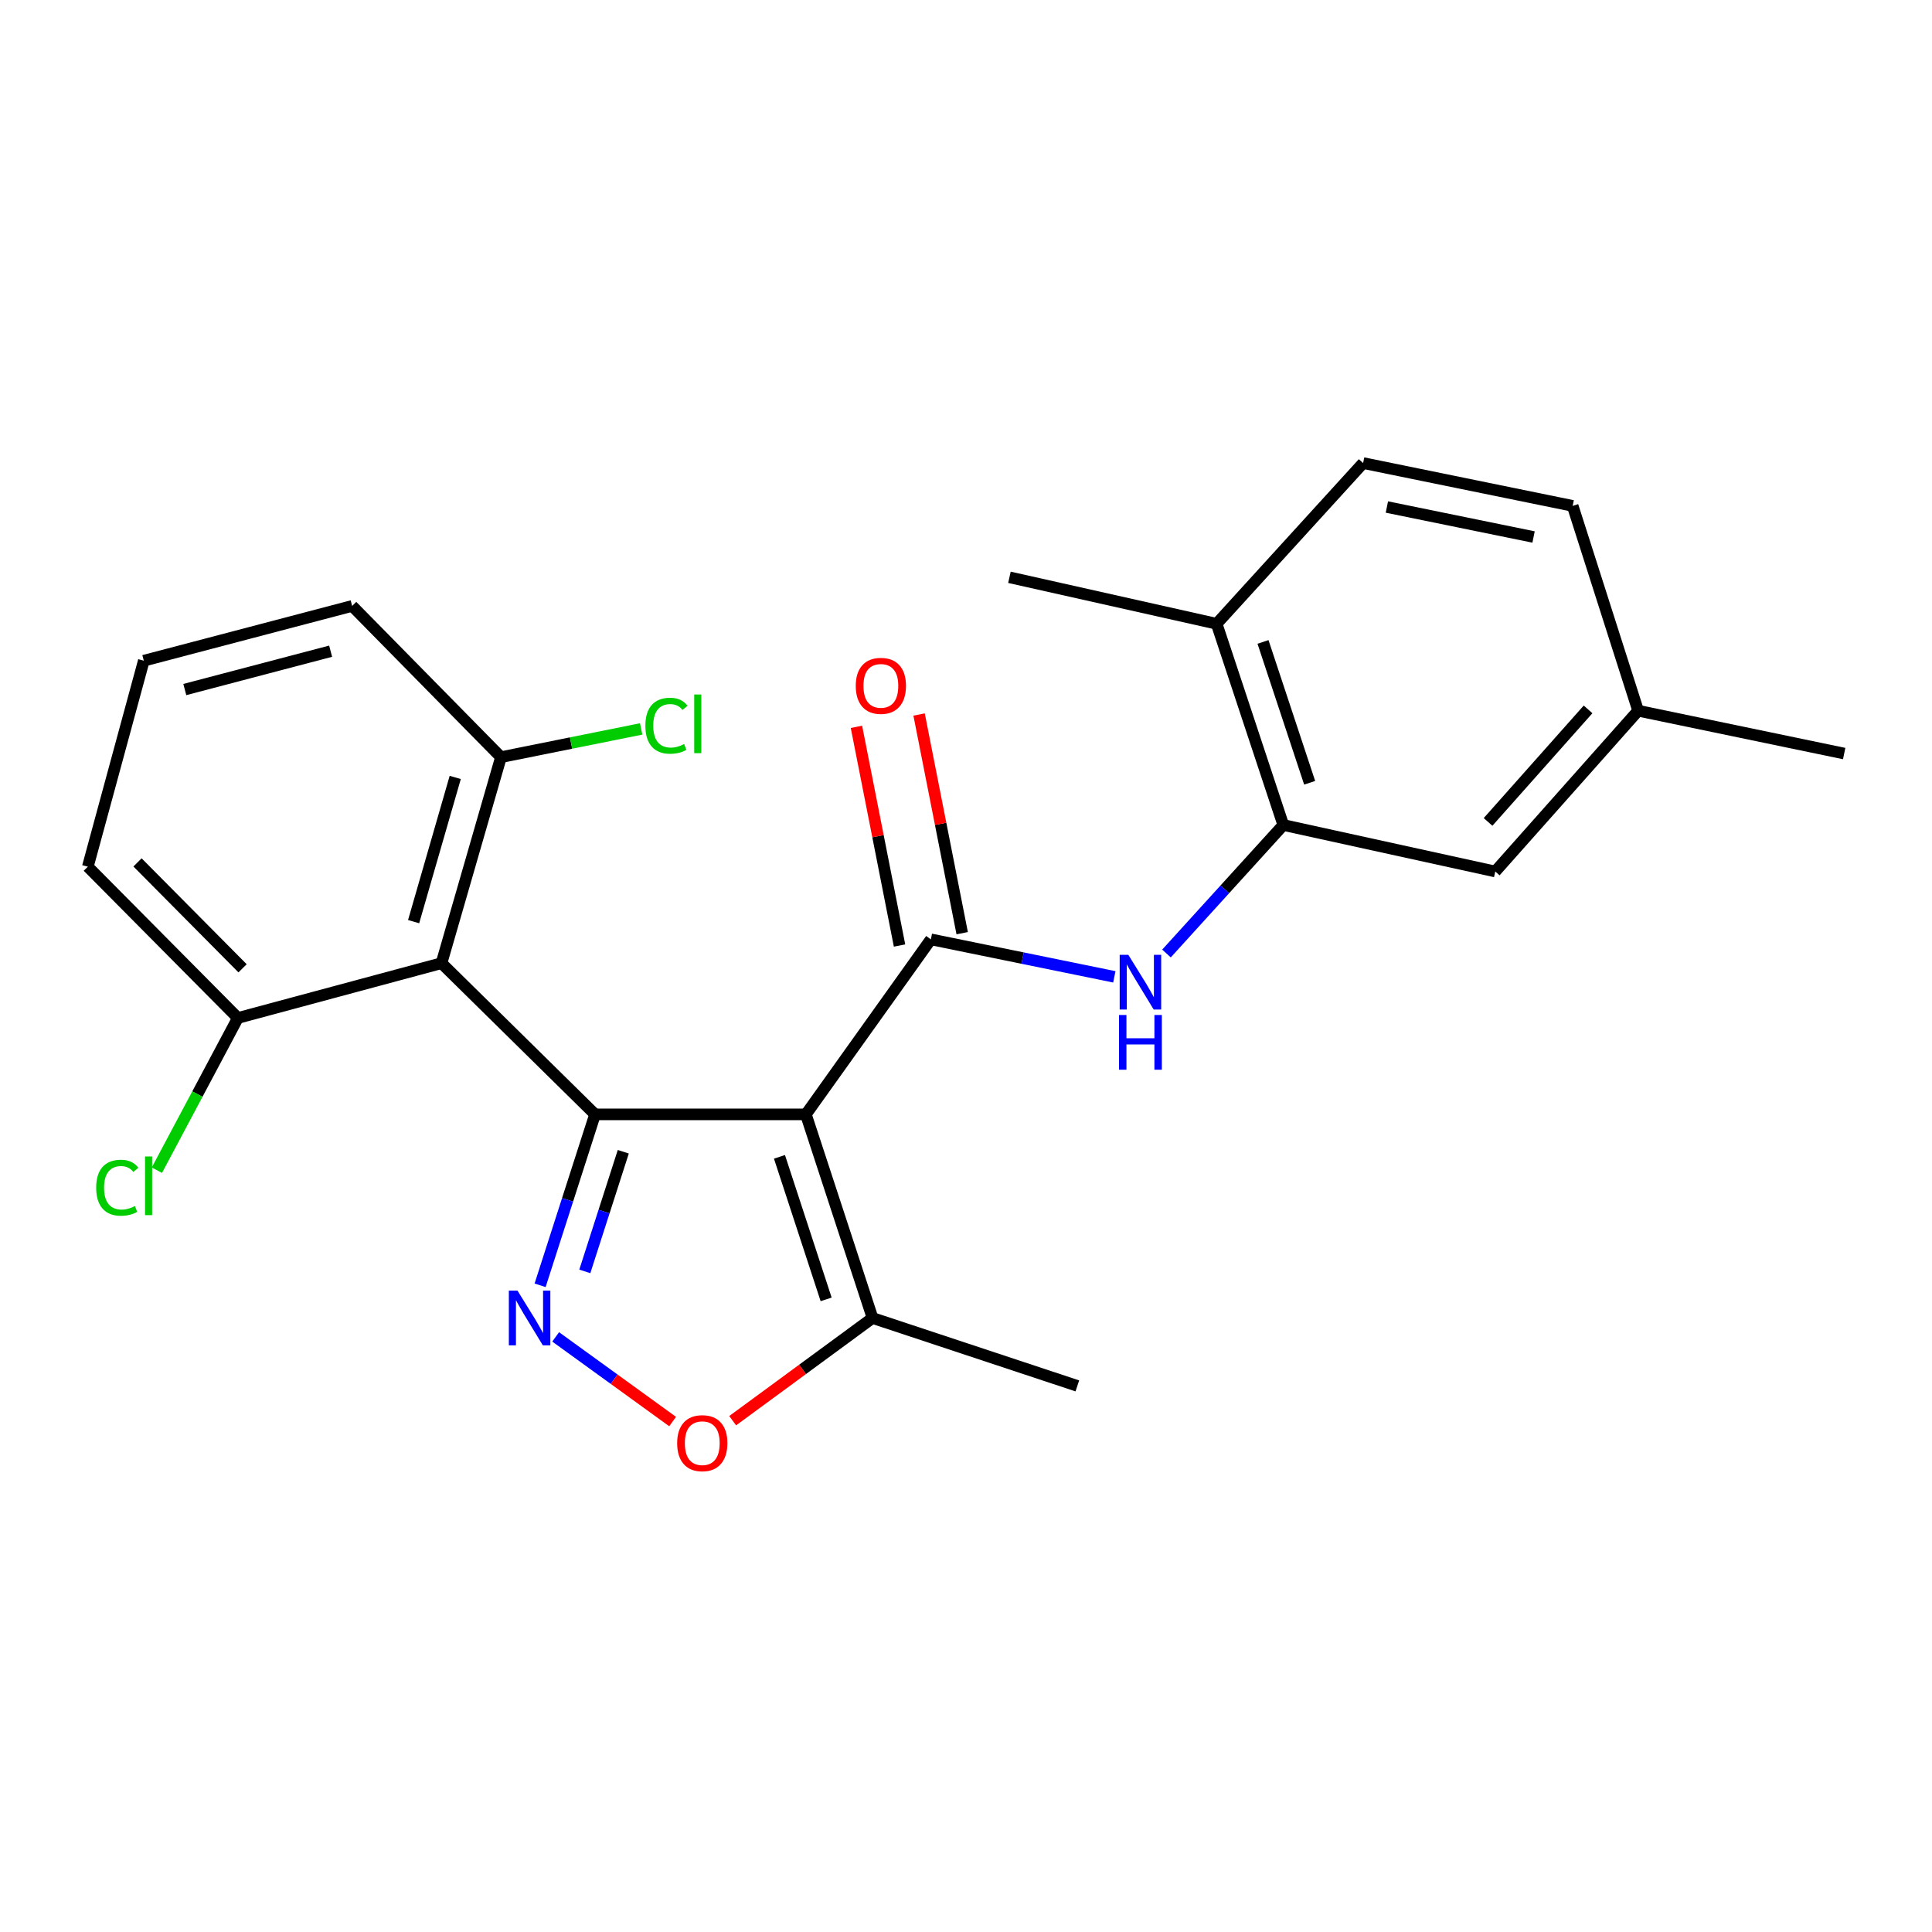 <?xml version='1.0' encoding='iso-8859-1'?>
<svg version='1.1' baseProfile='full'
              xmlns='http://www.w3.org/2000/svg'
                      xmlns:rdkit='http://www.rdkit.org/xml'
                      xmlns:xlink='http://www.w3.org/1999/xlink'
                  xml:space='preserve'
width='1000px' height='1000px' viewBox='0 0 1000 1000'>
<!-- END OF HEADER -->
<rect style='opacity:1.0;fill:#FFFFFF;stroke:none' width='1000' height='1000' x='0' y='0'> </rect>
<path class='bond-0' d='M 307.999,576.8 L 417.119,576.8' style='fill:none;fill-rule:evenodd;stroke:#000000;stroke-width:6px;stroke-linecap:butt;stroke-linejoin:miter;stroke-opacity:1' />
<path class='bond-2' d='M 307.999,576.8 L 293.778,621.034' style='fill:none;fill-rule:evenodd;stroke:#000000;stroke-width:6px;stroke-linecap:butt;stroke-linejoin:miter;stroke-opacity:1' />
<path class='bond-2' d='M 293.778,621.034 L 279.557,665.269' style='fill:none;fill-rule:evenodd;stroke:#0000FF;stroke-width:6px;stroke-linecap:butt;stroke-linejoin:miter;stroke-opacity:1' />
<path class='bond-2' d='M 322.609,596.139 L 312.655,627.103' style='fill:none;fill-rule:evenodd;stroke:#000000;stroke-width:6px;stroke-linecap:butt;stroke-linejoin:miter;stroke-opacity:1' />
<path class='bond-2' d='M 312.655,627.103 L 302.7,658.067' style='fill:none;fill-rule:evenodd;stroke:#0000FF;stroke-width:6px;stroke-linecap:butt;stroke-linejoin:miter;stroke-opacity:1' />
<path class='bond-3' d='M 307.999,576.8 L 228.522,498.534' style='fill:none;fill-rule:evenodd;stroke:#000000;stroke-width:6px;stroke-linecap:butt;stroke-linejoin:miter;stroke-opacity:1' />
<path class='bond-1' d='M 417.119,576.8 L 481.813,486.208' style='fill:none;fill-rule:evenodd;stroke:#000000;stroke-width:6px;stroke-linecap:butt;stroke-linejoin:miter;stroke-opacity:1' />
<path class='bond-6' d='M 417.119,576.8 L 451.631,682.196' style='fill:none;fill-rule:evenodd;stroke:#000000;stroke-width:6px;stroke-linecap:butt;stroke-linejoin:miter;stroke-opacity:1' />
<path class='bond-6' d='M 403.452,598.779 L 427.61,672.557' style='fill:none;fill-rule:evenodd;stroke:#000000;stroke-width:6px;stroke-linecap:butt;stroke-linejoin:miter;stroke-opacity:1' />
<path class='bond-5' d='M 481.813,486.208 L 529.294,495.91' style='fill:none;fill-rule:evenodd;stroke:#000000;stroke-width:6px;stroke-linecap:butt;stroke-linejoin:miter;stroke-opacity:1' />
<path class='bond-5' d='M 529.294,495.91 L 576.776,505.611' style='fill:none;fill-rule:evenodd;stroke:#0000FF;stroke-width:6px;stroke-linecap:butt;stroke-linejoin:miter;stroke-opacity:1' />
<path class='bond-10' d='M 498.025,483.013 L 486.871,426.419' style='fill:none;fill-rule:evenodd;stroke:#000000;stroke-width:6px;stroke-linecap:butt;stroke-linejoin:miter;stroke-opacity:1' />
<path class='bond-10' d='M 486.871,426.419 L 475.718,369.824' style='fill:none;fill-rule:evenodd;stroke:#FF0000;stroke-width:6px;stroke-linecap:butt;stroke-linejoin:miter;stroke-opacity:1' />
<path class='bond-10' d='M 465.602,489.403 L 454.448,432.808' style='fill:none;fill-rule:evenodd;stroke:#000000;stroke-width:6px;stroke-linecap:butt;stroke-linejoin:miter;stroke-opacity:1' />
<path class='bond-10' d='M 454.448,432.808 L 443.295,376.214' style='fill:none;fill-rule:evenodd;stroke:#FF0000;stroke-width:6px;stroke-linecap:butt;stroke-linejoin:miter;stroke-opacity:1' />
<path class='bond-4' d='M 287.614,691.969 L 317.884,713.882' style='fill:none;fill-rule:evenodd;stroke:#0000FF;stroke-width:6px;stroke-linecap:butt;stroke-linejoin:miter;stroke-opacity:1' />
<path class='bond-4' d='M 317.884,713.882 L 348.153,735.795' style='fill:none;fill-rule:evenodd;stroke:#FF0000;stroke-width:6px;stroke-linecap:butt;stroke-linejoin:miter;stroke-opacity:1' />
<path class='bond-8' d='M 228.522,498.534 L 259.299,391.904' style='fill:none;fill-rule:evenodd;stroke:#000000;stroke-width:6px;stroke-linecap:butt;stroke-linejoin:miter;stroke-opacity:1' />
<path class='bond-8' d='M 214.088,477.041 L 235.632,402.4' style='fill:none;fill-rule:evenodd;stroke:#000000;stroke-width:6px;stroke-linecap:butt;stroke-linejoin:miter;stroke-opacity:1' />
<path class='bond-9' d='M 228.522,498.534 L 123.125,526.899' style='fill:none;fill-rule:evenodd;stroke:#000000;stroke-width:6px;stroke-linecap:butt;stroke-linejoin:miter;stroke-opacity:1' />
<path class='bond-24' d='M 379.229,735.351 L 415.43,708.774' style='fill:none;fill-rule:evenodd;stroke:#FF0000;stroke-width:6px;stroke-linecap:butt;stroke-linejoin:miter;stroke-opacity:1' />
<path class='bond-24' d='M 415.43,708.774 L 451.631,682.196' style='fill:none;fill-rule:evenodd;stroke:#000000;stroke-width:6px;stroke-linecap:butt;stroke-linejoin:miter;stroke-opacity:1' />
<path class='bond-7' d='M 603.772,493.533 L 634.001,460.277' style='fill:none;fill-rule:evenodd;stroke:#0000FF;stroke-width:6px;stroke-linecap:butt;stroke-linejoin:miter;stroke-opacity:1' />
<path class='bond-7' d='M 634.001,460.277 L 664.231,427.021' style='fill:none;fill-rule:evenodd;stroke:#000000;stroke-width:6px;stroke-linecap:butt;stroke-linejoin:miter;stroke-opacity:1' />
<path class='bond-18' d='M 451.631,682.196 L 557.633,717.336' style='fill:none;fill-rule:evenodd;stroke:#000000;stroke-width:6px;stroke-linecap:butt;stroke-linejoin:miter;stroke-opacity:1' />
<path class='bond-11' d='M 664.231,427.021 L 629.73,322.869' style='fill:none;fill-rule:evenodd;stroke:#000000;stroke-width:6px;stroke-linecap:butt;stroke-linejoin:miter;stroke-opacity:1' />
<path class='bond-11' d='M 677.878,405.164 L 653.727,332.257' style='fill:none;fill-rule:evenodd;stroke:#000000;stroke-width:6px;stroke-linecap:butt;stroke-linejoin:miter;stroke-opacity:1' />
<path class='bond-12' d='M 664.231,427.021 L 773.946,451.079' style='fill:none;fill-rule:evenodd;stroke:#000000;stroke-width:6px;stroke-linecap:butt;stroke-linejoin:miter;stroke-opacity:1' />
<path class='bond-15' d='M 259.299,391.904 L 295.581,384.598' style='fill:none;fill-rule:evenodd;stroke:#000000;stroke-width:6px;stroke-linecap:butt;stroke-linejoin:miter;stroke-opacity:1' />
<path class='bond-15' d='M 295.581,384.598 L 331.863,377.292' style='fill:none;fill-rule:evenodd;stroke:#00CC00;stroke-width:6px;stroke-linecap:butt;stroke-linejoin:miter;stroke-opacity:1' />
<path class='bond-20' d='M 259.299,391.904 L 182.268,313.627' style='fill:none;fill-rule:evenodd;stroke:#000000;stroke-width:6px;stroke-linecap:butt;stroke-linejoin:miter;stroke-opacity:1' />
<path class='bond-16' d='M 123.125,526.899 L 102.165,566.298' style='fill:none;fill-rule:evenodd;stroke:#000000;stroke-width:6px;stroke-linecap:butt;stroke-linejoin:miter;stroke-opacity:1' />
<path class='bond-16' d='M 102.165,566.298 L 81.204,605.696' style='fill:none;fill-rule:evenodd;stroke:#00CC00;stroke-width:6px;stroke-linecap:butt;stroke-linejoin:miter;stroke-opacity:1' />
<path class='bond-21' d='M 123.125,526.899 L 45.455,448.601' style='fill:none;fill-rule:evenodd;stroke:#000000;stroke-width:6px;stroke-linecap:butt;stroke-linejoin:miter;stroke-opacity:1' />
<path class='bond-21' d='M 125.551,501.191 L 71.182,446.382' style='fill:none;fill-rule:evenodd;stroke:#000000;stroke-width:6px;stroke-linecap:butt;stroke-linejoin:miter;stroke-opacity:1' />
<path class='bond-13' d='M 629.73,322.869 L 705.55,239.68' style='fill:none;fill-rule:evenodd;stroke:#000000;stroke-width:6px;stroke-linecap:butt;stroke-linejoin:miter;stroke-opacity:1' />
<path class='bond-22' d='M 629.73,322.869 L 522.483,298.811' style='fill:none;fill-rule:evenodd;stroke:#000000;stroke-width:6px;stroke-linecap:butt;stroke-linejoin:miter;stroke-opacity:1' />
<path class='bond-14' d='M 773.946,451.079 L 847.893,367.868' style='fill:none;fill-rule:evenodd;stroke:#000000;stroke-width:6px;stroke-linecap:butt;stroke-linejoin:miter;stroke-opacity:1' />
<path class='bond-14' d='M 770.216,425.426 L 821.98,367.178' style='fill:none;fill-rule:evenodd;stroke:#000000;stroke-width:6px;stroke-linecap:butt;stroke-linejoin:miter;stroke-opacity:1' />
<path class='bond-26' d='M 705.55,239.68 L 814.009,261.843' style='fill:none;fill-rule:evenodd;stroke:#000000;stroke-width:6px;stroke-linecap:butt;stroke-linejoin:miter;stroke-opacity:1' />
<path class='bond-26' d='M 717.849,262.431 L 793.771,277.945' style='fill:none;fill-rule:evenodd;stroke:#000000;stroke-width:6px;stroke-linecap:butt;stroke-linejoin:miter;stroke-opacity:1' />
<path class='bond-17' d='M 847.893,367.868 L 814.009,261.843' style='fill:none;fill-rule:evenodd;stroke:#000000;stroke-width:6px;stroke-linecap:butt;stroke-linejoin:miter;stroke-opacity:1' />
<path class='bond-23' d='M 847.893,367.868 L 954.545,390.042' style='fill:none;fill-rule:evenodd;stroke:#000000;stroke-width:6px;stroke-linecap:butt;stroke-linejoin:miter;stroke-opacity:1' />
<path class='bond-19' d='M 74.436,341.981 L 45.455,448.601' style='fill:none;fill-rule:evenodd;stroke:#000000;stroke-width:6px;stroke-linecap:butt;stroke-linejoin:miter;stroke-opacity:1' />
<path class='bond-25' d='M 74.436,341.981 L 182.268,313.627' style='fill:none;fill-rule:evenodd;stroke:#000000;stroke-width:6px;stroke-linecap:butt;stroke-linejoin:miter;stroke-opacity:1' />
<path class='bond-25' d='M 95.653,356.904 L 171.135,337.057' style='fill:none;fill-rule:evenodd;stroke:#000000;stroke-width:6px;stroke-linecap:butt;stroke-linejoin:miter;stroke-opacity:1' />
<path  class='atom-3' d='M 267.855 668.036
L 277.135 683.036
Q 278.055 684.516, 279.535 687.196
Q 281.015 689.876, 281.095 690.036
L 281.095 668.036
L 284.855 668.036
L 284.855 696.356
L 280.975 696.356
L 271.015 679.956
Q 269.855 678.036, 268.615 675.836
Q 267.415 673.636, 267.055 672.956
L 267.055 696.356
L 263.375 696.356
L 263.375 668.036
L 267.855 668.036
' fill='#0000FF'/>
<path  class='atom-5' d='M 350.495 746.982
Q 350.495 740.182, 353.855 736.382
Q 357.215 732.582, 363.495 732.582
Q 369.775 732.582, 373.135 736.382
Q 376.495 740.182, 376.495 746.982
Q 376.495 753.862, 373.095 757.782
Q 369.695 761.662, 363.495 761.662
Q 357.255 761.662, 353.855 757.782
Q 350.495 753.902, 350.495 746.982
M 363.495 758.462
Q 367.815 758.462, 370.135 755.582
Q 372.495 752.662, 372.495 746.982
Q 372.495 741.422, 370.135 738.622
Q 367.815 735.782, 363.495 735.782
Q 359.175 735.782, 356.815 738.582
Q 354.495 741.382, 354.495 746.982
Q 354.495 752.702, 356.815 755.582
Q 359.175 758.462, 363.495 758.462
' fill='#FF0000'/>
<path  class='atom-6' d='M 584.023 494.211
L 593.303 509.211
Q 594.223 510.691, 595.703 513.371
Q 597.183 516.051, 597.263 516.211
L 597.263 494.211
L 601.023 494.211
L 601.023 522.531
L 597.143 522.531
L 587.183 506.131
Q 586.023 504.211, 584.783 502.011
Q 583.583 499.811, 583.223 499.131
L 583.223 522.531
L 579.543 522.531
L 579.543 494.211
L 584.023 494.211
' fill='#0000FF'/>
<path  class='atom-6' d='M 579.203 525.363
L 583.043 525.363
L 583.043 537.403
L 597.523 537.403
L 597.523 525.363
L 601.363 525.363
L 601.363 553.683
L 597.523 553.683
L 597.523 540.603
L 583.043 540.603
L 583.043 553.683
L 579.203 553.683
L 579.203 525.363
' fill='#0000FF'/>
<path  class='atom-11' d='M 442.938 354.994
Q 442.938 348.194, 446.298 344.394
Q 449.658 340.594, 455.938 340.594
Q 462.218 340.594, 465.578 344.394
Q 468.938 348.194, 468.938 354.994
Q 468.938 361.874, 465.538 365.794
Q 462.138 369.674, 455.938 369.674
Q 449.698 369.674, 446.298 365.794
Q 442.938 361.914, 442.938 354.994
M 455.938 366.474
Q 460.258 366.474, 462.578 363.594
Q 464.938 360.674, 464.938 354.994
Q 464.938 349.434, 462.578 346.634
Q 460.258 343.794, 455.938 343.794
Q 451.618 343.794, 449.258 346.594
Q 446.938 349.394, 446.938 354.994
Q 446.938 360.714, 449.258 363.594
Q 451.618 366.474, 455.938 366.474
' fill='#FF0000'/>
<path  class='atom-16' d='M 334.047 375.633
Q 334.047 368.593, 337.327 364.913
Q 340.647 361.193, 346.927 361.193
Q 352.767 361.193, 355.887 365.313
L 353.247 367.473
Q 350.967 364.473, 346.927 364.473
Q 342.647 364.473, 340.367 367.353
Q 338.127 370.193, 338.127 375.633
Q 338.127 381.233, 340.447 384.113
Q 342.807 386.993, 347.367 386.993
Q 350.487 386.993, 354.127 385.113
L 355.247 388.113
Q 353.767 389.073, 351.527 389.633
Q 349.287 390.193, 346.807 390.193
Q 340.647 390.193, 337.327 386.433
Q 334.047 382.673, 334.047 375.633
' fill='#00CC00'/>
<path  class='atom-16' d='M 359.327 359.473
L 363.007 359.473
L 363.007 389.833
L 359.327 389.833
L 359.327 359.473
' fill='#00CC00'/>
<path  class='atom-17' d='M 49.784 614.759
Q 49.784 607.719, 53.064 604.039
Q 56.384 600.319, 62.664 600.319
Q 68.504 600.319, 71.624 604.439
L 68.984 606.599
Q 66.704 603.599, 62.664 603.599
Q 58.384 603.599, 56.104 606.479
Q 53.864 609.319, 53.864 614.759
Q 53.864 620.359, 56.184 623.239
Q 58.544 626.119, 63.104 626.119
Q 66.224 626.119, 69.864 624.239
L 70.984 627.239
Q 69.504 628.199, 67.264 628.759
Q 65.024 629.319, 62.544 629.319
Q 56.384 629.319, 53.064 625.559
Q 49.784 621.799, 49.784 614.759
' fill='#00CC00'/>
<path  class='atom-17' d='M 75.064 598.599
L 78.744 598.599
L 78.744 628.959
L 75.064 628.959
L 75.064 598.599
' fill='#00CC00'/>
</svg>
